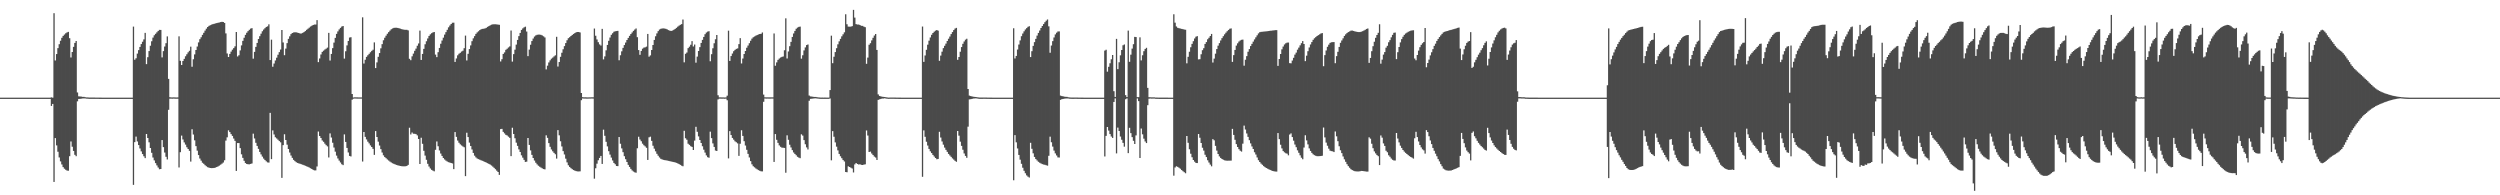 <?xml version="1.0" encoding="UTF-8"?>
<svg xmlns="http://www.w3.org/2000/svg" width="1920" height="150">
  <path d="M0 75.000h1v1.000H0zM1 75.000h1v1.000H1zM2 75.000h1v1.000H2zM3 75.000h1v1.000H3zM4 75.000h1v1.000H4zM5 75.000h1v1.000H5zM6 75.000h1v1.000H6zM7 75.000h1v1.000H7zM8 75.000h1v1.000H8zM9 75.000h1v1.000H9zM10 75.000h1v1.000H10zM11 75.000h1v1.000H11zM12 75.000h1v1.000H12zM13 75.000h1v1.000H13zM14 75.000h1v1.000H14zM15 75.000h1v1.000H15zM16 75.000h1v1.000H16zM17 75.000h1v1.000H17zM18 75.000h1v1.000H18zM19 75.000h1v1.000H19zM20 75.000h1v1.000H20zM21 75.000h1v1.000H21zM22 75.000h1v1.000H22zM23 75.000h1v1.000H23zM24 75.000h1v1.000H24zM25 75.000h1v1.000H25zM26 75.000h1v1.000H26zM27 75.000h1v1.000H27zM28 75.000h1v1.000H28zM29 75.000h1v1.000H29zM30 75.000h1v1.000H30zM31 75.000h1v1.000H31zM32 75.000h1v1.000H32zM33 75.000h1v1.000H33zM34 75.000h1v1.000H34zM35 75.000h1v1.000H35zM36 75.000h1v1.000H36zM37 75.000h1v1.000H37zM38 75.000h1v1.000H38zM39 74.737h1v6.610H39zM40 75.007h1v4.798H40zM41 10.162h1v129.551H41zM42 46.415h1v59.645H42zM43 41.512h1v70.163H43zM44 36.955h1v79.561H44zM45 33.943h1v86.974H45zM46 31.261h1v92.699H46zM47 29.018h1v97.290H47zM48 27.544h1v100.824H48zM49 26.498h1v103.072H49zM50 25.539h1v104.878H50zM51 24.893h1v106.107H51zM52 24.451h1v106.672H52zM53 29.359h1v90.604H53zM54 44.110h1v64.553H54zM55 39.947h1v72.735H55zM56 36.003h1v79.913H56zM57 32.989h1v85.878H57zM58 31.471h1v88.485H58zM59 71.020h1v6.807H59zM60 73.975h1v2.021H60zM61 74.062h1v1.849H61zM62 74.178h1v1.598H62zM63 74.407h1v1.192H63zM64 74.400h1v1.174H64zM65 74.641h1v1.000H65zM66 74.787h1v1.000H66zM67 74.824h1v1.000H67zM68 74.931h1v1.000H68zM69 74.915h1v1.000H69zM70 74.931h1v1.000H70zM71 74.913h1v1.000H71zM72 74.913h1v1.000H72zM73 74.934h1v1.000H73zM74 74.947h1v1.000H74zM75 74.954h1v1.000H75zM76 74.970h1v1.000H76zM77 74.982h1v1.000H77zM78 74.991h1v1.000H78zM79 74.995h1v1.000H79zM80 74.993h1v1.000H80zM81 74.993h1v1.000H81zM82 74.993h1v1.000H82zM83 74.993h1v1.000H83zM84 74.995h1v1.000H84zM85 74.995h1v1.000H85zM86 74.995h1v1.000H86zM87 74.998h1v1.000H87zM88 74.998h1v1.000H88zM89 74.998h1v1.000H89zM90 74.998h1v1.000H90zM91 74.998h1v1.000H91zM92 74.998h1v1.000H92zM93 74.998h1v1.000H93zM94 74.998h1v1.000H94zM95 74.998h1v1.000H95zM96 74.998h1v1.000H96zM97 74.998h1v1.000H97zM98 74.998h1v1.000H98zM99 74.998h1v1.000H99zM100 74.998h1v1.000H100zM101 74.998h1v1.000H101zM102 20.455h1v121.518H102zM103 45.891h1v63.291H103zM104 44.737h1v60.195H104zM105 41.151h1v67.489H105zM106 38.523h1v72.863H106zM107 36.067h1v77.970H107zM108 33.856h1v82.408H108zM109 32.055h1v86.246H109zM110 30.249h1v89.741H110zM111 25.223h1v96.228H111zM112 49.260h1v53.644H112zM113 43.920h1v62.053H113zM114 39.228h1v70.082H114zM115 35.126h1v78.542H115zM116 31.689h1v85.672H116zM117 28.864h1v92.117H117zM118 27.061h1v96.116H118zM119 25.980h1v99.302H119zM120 24.829h1v102.220H120zM121 23.767h1v104.898H121zM122 22.945h1v107.068H122zM123 22.982h1v106.816H123zM124 44.060h1v63.532H124zM125 39.258h1v73.761H125zM126 35.742h1v81.412H126zM127 33.154h1v87.288H127zM128 27.956h1v94.491H128zM129 60.576h1v23.747H129zM130 74.668h1v1.122H130zM131 74.778h1v1.000H131zM132 74.812h1v1.000H132zM133 74.737h1v1.000H133zM134 74.817h1v1.000H134zM135 74.828h1v1.000H135zM136 74.810h1v1.000H136zM137 27.903h1v100.719H137zM138 46.715h1v70.163H138zM139 49.917h1v54.230H139zM140 46.836h1v60.298H140zM141 45.206h1v64.143H141zM142 43.213h1v67.844H142zM143 41.654h1v71.451H143zM144 40.173h1v74.273H144zM145 39.027h1v76.853H145zM146 35.838h1v88.284H146zM147 51.251h1v48.034H147zM148 45.531h1v57.768H148zM149 41.803h1v65.960H149zM150 38.404h1v73.820H150zM151 35.763h1v79.970H151zM152 32.538h1v86.530H152zM153 30.112h1v91.655H153zM154 28.633h1v94.740H154zM155 26.770h1v98.194H155zM156 25.207h1v100.586H156zM157 23.499h1v103.397H157zM158 22.039h1v105.669H158zM159 20.741h1v107.647H159zM160 19.874h1v108.904H160zM161 19.373h1v109.661H161zM162 18.913h1v110.206H162zM163 18.558h1v110.531H163zM164 18.258h1v110.721H164zM165 17.990h1v110.707H165zM166 17.725h1v110.542H166zM167 17.471h1v110.346H167zM168 17.230h1v109.954H168zM169 16.951h1v109.508H169zM170 16.727h1v108.970H170zM171 16.880h1v107.951H171zM172 17.631h1v105.431H172zM173 25.669h1v82.289H173zM174 41.039h1v64.456H174zM175 43.797h1v56.276H175zM176 41.441h1v59.982H176zM177 39.651h1v63.371H177zM178 38.164h1v66.210H178zM179 36.951h1v69.453H179zM180 35.566h1v72.630H180zM181 24.584h1v106.674H181zM182 43.387h1v66.466H182zM183 42.428h1v67.432H183zM184 38.706h1v75.081H184zM185 34.879h1v83.635H185zM186 31.409h1v89.831H186zM187 28.967h1v94.527H187zM188 26.786h1v98.441H188zM189 25.163h1v100.774H189zM190 23.891h1v102.243H190zM191 22.877h1v103.314H191zM192 21.959h1v103.964H192zM193 21.618h1v103.932H193zM194 45.049h1v57.610H194zM195 39.841h1v66.507H195zM196 36.017h1v73.660H196zM197 32.966h1v79.130H197zM198 29.947h1v84.401H198zM199 27.784h1v88.913H199zM200 25.854h1v92.712H200zM201 24.017h1v96.253H201zM202 22.691h1v99.137H202zM203 21.645h1v101.289H203zM204 20.693h1v103.211H204zM205 20.206h1v104.511H205zM206 18.702h1v106.180H206zM207 46.154h1v40.535H207zM208 30.448h1v91.762H208zM209 51.233h1v48.938H209zM210 48.775h1v54.502H210zM211 46.438h1v58.977H211zM212 44.279h1v62.074H212zM213 42.052h1v65.287H213zM214 40.036h1v68.320H214zM215 38.026h1v71.289H215zM216 23.058h1v113.541H216zM217 32.618h1v78.867H217zM218 42.387h1v60.719H218zM219 37.340h1v70.199H219zM220 33.110h1v77.990H220zM221 29.871h1v84.562H221zM222 27.878h1v89.256H222zM223 26.225h1v93.209H223zM224 25.351h1v95.885H224zM225 24.916h1v97.862H225zM226 24.765h1v99.009H226zM227 24.838h1v99.728H227zM228 25.081h1v100.071H228zM229 25.342h1v100.140H229zM230 25.738h1v100.044H230zM231 25.715h1v100.442H231zM232 25.239h1v101.268H232zM233 24.623h1v102.271H233zM234 23.868h1v103.461H234zM235 22.893h1v104.839H235zM236 22.053h1v106.084H236zM237 21.238h1v107.425H237zM238 20.382h1v108.833H238zM239 19.775h1v110.007H239zM240 19.199h1v111.252H240zM241 18.828h1v112.046H241zM242 18.855h1v112.026H242zM243 15.461h1v112.405H243zM244 47.706h1v53.294H244zM245 44.891h1v59.558H245zM246 41.810h1v64.168H246zM247 39.855h1v68.002H247zM248 38.935h1v69.956H248zM249 38.017h1v72.328H249zM250 37.354h1v74.143H250zM251 36.559h1v75.855H251zM252 25.257h1v95.690H252zM253 46.470h1v55.999H253zM254 41.425h1v64.191H254zM255 36.971h1v72.630H255zM256 32.703h1v80.609H256zM257 29.089h1v87.377H257zM258 26.008h1v93.509H258zM259 24.106h1v97.617H259zM260 22.579h1v100.767H260zM261 21.398h1v103.387H261zM262 20.382h1v105.750H262zM263 19.947h1v106.880H263zM264 45.019h1v58.187H264zM265 39.352h1v69.659H265zM266 34.870h1v78.757H266zM267 31.419h1v85.672H267zM268 28.814h1v90.934H268zM269 28.587h1v91.572H269zM270 72.189h1v4.365H270zM271 74.835h1v1.000H271zM272 74.691h1v1.000H272zM273 74.751h1v1.000H273zM274 74.764h1v1.000H274zM275 74.792h1v1.000H275zM276 74.792h1v1.000H276zM277 74.787h1v1.000H277zM278 13.332h1v110.735H278zM279 48.782h1v52.593H279zM280 45.884h1v59.213H280zM281 43.678h1v63.397H281zM282 42.430h1v66.384H282zM283 41.297h1v68.856H283zM284 40.155h1v71.504H284zM285 39.056h1v73.843H285zM286 38.219h1v76.102H286zM287 32.554h1v86.395H287zM288 52.270h1v48.414H288zM289 47.905h1v57.290H289zM290 43.604h1v65.171H290zM291 40.778h1v71.007H291zM292 37.127h1v77.400H292zM293 33.911h1v83.257H293zM294 30.931h1v88.366H294zM295 28.999h1v91.646H295zM296 27.409h1v94.092H296zM297 25.928h1v96.546H297zM298 24.671h1v98.643H298zM299 23.527h1v100.593H299zM300 22.465h1v102.332H300zM301 21.844h1v103.536H301zM302 21.403h1v104.461H302zM303 21.307h1v104.960H303zM304 21.295h1v105.363H304zM305 21.428h1v105.555H305zM306 21.703h1v105.541H306zM307 22.014h1v105.466H307zM308 22.353h1v105.296H308zM309 22.643h1v105.084H309zM310 22.826h1v104.910H310zM311 22.893h1v104.775H311zM312 22.863h1v104.598H312zM313 23.353h1v103.289H313zM314 45.142h1v52.964H314zM315 46.230h1v57.036H315zM316 43.288h1v58.478H316zM317 41.148h1v61.538H317zM318 39.034h1v63.749H318zM319 37.347h1v65.667H319zM320 35.126h1v68.867H320zM321 33.360h1v73.401H321zM322 23.499h1v102.461H322zM323 46.030h1v59.755H323zM324 41.444h1v68.998H324zM325 37.507h1v78.320H325zM326 33.996h1v85.482H326zM327 31.709h1v90.993H327zM328 29.556h1v96.223H328zM329 27.621h1v100.279H329zM330 26.376h1v103.010H330zM331 25.486h1v104.962H331zM332 24.877h1v106.221H332zM333 24.559h1v107.020H333zM334 41.931h1v73.118H334zM335 43.872h1v64.759H335zM336 40.077h1v72.232H336zM337 36.820h1v78.730H337zM338 33.611h1v84.305H338zM339 31.149h1v88.597H339zM340 28.942h1v92.422H340zM341 26.562h1v95.912H341zM342 24.689h1v98.679H342zM343 22.906h1v101.174H343zM344 21.016h1v103.529H344zM345 19.622h1v105.278H345zM346 18.452h1v106.754H346zM347 17.436h1v108.100H347zM348 17.386h1v112.529H348zM349 47.550h1v53.880H349zM350 44.909h1v60.197H350zM351 42.508h1v65.443H351zM352 41.293h1v68.341H352zM353 40.528h1v70.341H353zM354 39.585h1v72.117H354zM355 38.969h1v73.509H355zM356 37.015h1v76.091H356zM357 27.345h1v107.920H357zM358 46.440h1v55.518H358zM359 41.306h1v63.985H359zM360 37.699h1v71.806H360zM361 34.843h1v77.311H361zM362 31.636h1v83.149H362zM363 29.462h1v88.011H363zM364 27.752h1v91.804H364zM365 25.987h1v94.884H365zM366 24.886h1v96.873H366zM367 24.021h1v98.208H367zM368 23.094h1v99.574H368zM369 22.495h1v100.616H369zM370 22.174h1v101.323H370zM371 22.053h1v101.856H371zM372 21.810h1v102.614H372zM373 21.336h1v103.532H373zM374 20.611h1v104.715H374zM375 20.007h1v105.880H375zM376 19.432h1v107.006H376zM377 18.935h1v108.169H377zM378 18.693h1v109.329H378zM379 18.638h1v110.293H379zM380 18.636h1v111.307H380zM381 18.729h1v112.351H381zM382 18.899h1v113.220H382zM383 19.064h1v115.255H383zM384 47.227h1v51.955H384zM385 45.490h1v53.504H385zM386 41.423h1v59.865H386zM387 40.263h1v62.183H387zM388 38.269h1v65.299H388zM389 37.408h1v66.644H389zM390 36.454h1v68.494H390zM391 35.635h1v70.265H391zM392 23.476h1v96.452H392zM393 47.303h1v50.790H393zM394 41.595h1v61.300H394zM395 38.127h1v68.057H395zM396 34.238h1v75.310H396zM397 30.684h1v81.325H397zM398 27.775h1v86.988H398zM399 25.296h1v91.433H399zM400 22.993h1v96.319H400zM401 21.822h1v99.288H401zM402 21.007h1v101.753H402zM403 20.506h1v103.854H403zM404 24.213h1v99.934H404zM405 43.103h1v62.884H405zM406 38.107h1v73.191H406zM407 34.348h1v81.151H407zM408 31.535h1v87.382H408zM409 29.572h1v91.788H409zM410 28.084h1v95.209H410zM411 27.184h1v97.805H411zM412 26.711h1v99.551H412zM413 26.555h1v100.732H413zM414 26.596h1v101.451H414zM415 26.768h1v101.950H415zM416 27.235h1v102.094H416zM417 27.924h1v101.925H417zM418 28.786h1v101.330H418zM419 53.300h1v50.659H419zM420 50.416h1v55.464H420zM421 47.974h1v61.927H421zM422 46.333h1v66.393H422zM423 45.053h1v69.728H423zM424 44.252h1v71.978H424zM425 43.295h1v74.127H425zM426 42.490h1v75.979H426zM427 28.283h1v93.500H427zM428 51.107h1v48.853H428zM429 47.598h1v56.352H429zM430 43.625h1v64.859H430zM431 40.494h1v72.014H431zM432 37.857h1v78.203H432zM433 35.445h1v83.209H433zM434 33.099h1v88.753H434zM435 30.899h1v93.834H435zM436 29.343h1v97.556H436zM437 28.548h1v99.652H437zM438 27.667h1v101.531H438zM439 26.834h1v103.118H439zM440 26.054h1v104.534H440zM441 25.385h1v105.665H441zM442 24.792h1v106.652H442zM443 24.573h1v107.054H443zM444 24.570h1v107.093H444zM445 24.950h1v106.624H445zM446 71.427h1v5.534H446zM447 74.602h1v1.000H447zM448 74.730h1v1.000H448zM449 74.721h1v1.000H449zM450 74.767h1v1.000H450zM451 74.783h1v1.000H451zM452 74.734h1v1.000H452zM453 74.737h1v1.000H453zM454 74.682h1v1.000H454zM455 74.725h1v1.000H455zM456 21.938h1v115.274H456zM457 27.438h1v101.795H457zM458 30.329h1v95.354H458zM459 32.394h1v90.712H459zM460 34.119h1v87.166H460zM461 34.991h1v84.784H461zM462 22.163h1v103.715H462zM463 45.639h1v53.955H463zM464 43.332h1v60.968H464zM465 38.651h1v70.263H465zM466 34.531h1v77.880H466zM467 31.332h1v84.802H467zM468 28.839h1v89.899H468zM469 26.729h1v94.324H469zM470 25.525h1v97.709H470zM471 24.360h1v100.778H471zM472 24.023h1v102.149H472zM473 23.847h1v103.648H473zM474 23.728h1v103.882H474zM475 46.271h1v58.970H475zM476 42.462h1v67.917H476zM477 39.436h1v74.514H477zM478 36.747h1v80.133H478zM479 34.586h1v85.372H479zM480 32.664h1v89.602H480zM481 30.737h1v93.697H481zM482 29.146h1v97.471H482zM483 27.523h1v100.705H483zM484 26.145h1v103.548H484zM485 24.944h1v105.953H485zM486 23.703h1v108.034H486zM487 22.664h1v109.670H487zM488 21.865h1v110.783H488zM489 28.580h1v85.283H489zM490 38.470h1v66.523H490zM491 42.096h1v65.054H491zM492 39.123h1v69.352H492zM493 37.399h1v72.927H493zM494 36.568h1v74.992H494zM495 36.326h1v76.132H495zM496 35.777h1v77.732H496zM497 26.063h1v96.752H497zM498 43.542h1v61.946H498zM499 42.567h1v62.378H499zM500 38.404h1v69.771H500zM501 34.561h1v77.343H501zM502 30.645h1v83.557H502zM503 27.834h1v88.409H503zM504 25.637h1v92.470H504zM505 23.916h1v95.713H505zM506 22.673h1v98.265H506zM507 22.108h1v99.876H507zM508 21.844h1v100.563H508zM509 21.819h1v100.964H509zM510 21.915h1v101.078H510zM511 22.195h1v100.950H511zM512 22.636h1v100.703H512zM513 23.151h1v100.382H513zM514 23.611h1v100.176H514zM515 23.733h1v100.302H515zM516 23.456h1v100.819H516zM517 22.881h1v101.582H517zM518 22.202h1v102.525H518zM519 21.400h1v103.680H519zM520 20.485h1v105.010H520zM521 19.727h1v106.265H521zM522 19.041h1v107.599H522zM523 18.553h1v108.668H523zM524 14.999h1v112.680H524zM525 47.866h1v52.612H525zM526 41.322h1v64.884H526zM527 40.350h1v66.965H527zM528 36.985h1v73.390H528zM529 35.859h1v75.411H529zM530 34.367h1v77.929H530zM531 31.577h1v81.250H531zM532 35.708h1v79.480H532zM533 34.227h1v73.731H533zM534 48.106h1v49.272H534zM535 43.494h1v57.736H535zM536 39.153h1v65.578H536zM537 36.179h1v71.359H537zM538 32.980h1v76.825H538zM539 30.631h1v81.717H539zM540 28.352h1v86.578H540zM541 26.278h1v90.909H541zM542 24.992h1v94.378H542zM543 24.275h1v96.432H543zM544 23.939h1v97.205H544zM545 47.063h1v54.065H545zM546 41.650h1v64.431H546zM547 37.051h1v73.092H547zM548 33.229h1v79.629H548zM549 30.169h1v85.431H549zM550 26.878h1v89.066H550zM551 73.164h1v3.181H551zM552 74.762h1v1.000H552zM553 74.755h1v1.000H553zM554 74.821h1v1.000H554zM555 74.789h1v1.000H555zM556 74.854h1v1.000H556zM557 74.796h1v1.000H557zM558 73.473h1v3.518H558zM559 23.538h1v98.109H559zM560 46.795h1v53.916H560zM561 43.071h1v60.659H561zM562 41.091h1v64.841H562zM563 39.315h1v67.940H563zM564 38.285h1v70.259H564zM565 37.555h1v71.691H565zM566 37.180h1v72.939H566zM567 33.886h1v85.816H567zM568 29.288h1v81.096H568zM569 48.729h1v51.332H569zM570 44.936h1v59.453H570zM571 41.485h1v66.974H571zM572 39.185h1v72.573H572zM573 36.646h1v78.409H573zM574 34.962h1v83.214H574zM575 33.197h1v87.718H575zM576 31.284h1v92.483H576zM577 29.647h1v96.553H577zM578 28.626h1v99.064H578zM579 28.008h1v100.488H579zM580 27.409h1v101.950H580zM581 26.937h1v103.102H581zM582 26.472h1v104.166H582zM583 26.111h1v105.081H583zM584 25.951h1v105.633H584zM585 24.921h1v106.700H585zM586 72.643h1v5.521H586zM587 74.680h1v1.000H587zM588 74.764h1v1.000H588zM589 74.746h1v1.000H589zM590 74.753h1v1.000H590zM591 74.753h1v1.000H591zM592 74.744h1v1.000H592zM593 74.737h1v1.000H593zM594 25.678h1v98.695H594zM595 50.466h1v52.511H595zM596 47.944h1v59.446H596zM597 45.969h1v63.747H597zM598 44.975h1v66.672H598zM599 44.211h1v68.540H599zM600 43.682h1v69.716H600zM601 43.385h1v70.053H601zM602 38.612h1v74.997H602zM603 14.095h1v118.581H603zM604 44.900h1v59.011H604zM605 39.530h1v67.826H605zM606 35.495h1v75.681H606zM607 32.167h1v81.108H607zM608 28.377h1v86.905H608zM609 25.687h1v91.401H609zM610 23.735h1v94.475H610zM611 22.057h1v97.189H611zM612 21.174h1v99.233H612zM613 20.629h1v100.416H613zM614 20.414h1v101.066H614zM615 45.037h1v58.153H615zM616 42.446h1v61.698H616zM617 38.702h1v68.917H617zM618 36.422h1v74.363H618zM619 34.589h1v78.590H619zM620 34.172h1v80.627H620zM621 73.384h1v4.001H621zM622 74.036h1v1.897H622zM623 74.117h1v1.721H623zM624 74.343h1v1.334H624zM625 74.446h1v1.103H625zM626 74.451h1v1.087H626zM627 74.670h1v1.000H627zM628 74.796h1v1.000H628zM629 74.865h1v1.000H629zM630 74.934h1v1.000H630zM631 74.920h1v1.000H631zM632 74.938h1v1.000H632zM633 74.920h1v1.000H633zM634 74.934h1v1.000H634zM635 74.952h1v1.000H635zM636 74.954h1v1.000H636zM637 69.157h1v6.484H637zM638 27.386h1v95.759H638zM639 48.553h1v52.154H639zM640 43.586h1v61.444H640zM641 39.986h1v69.371H641zM642 37.006h1v75.610H642zM643 34.037h1v81.453H643zM644 31.746h1v86.457H644zM645 29.837h1v90.179H645zM646 27.901h1v93.580H646zM647 26.342h1v96.592H647zM648 24.822h1v99.206H648zM649 10.941h1v121.163H649zM650 18.620h1v113.674H650zM651 20.446h1v107.292H651zM652 20.499h1v107.775H652zM653 20.444h1v108.350H653zM654 20.057h1v109.352H654zM655 7.597h1v124.852H655zM656 13.504h1v112.756H656zM657 18.526h1v106.670H657zM658 18.842h1v107.091H658zM659 18.860h1v107.480H659zM660 19.242h1v106.910H660zM661 19.801h1v106.807H661zM662 19.849h1v106.857H662zM663 20.503h1v105.889H663zM664 20.906h1v105.308H664zM665 49.017h1v51.195H665zM666 44.215h1v59.860H666zM667 34.357h1v82.378H667zM668 33.192h1v83.248H668zM669 31.050h1v86.867H669zM670 29.043h1v90.046H670zM671 27.312h1v92.941H671zM672 26.104h1v94.907H672zM673 38.333h1v84.521H673zM674 72.514h1v4.191H674zM675 73.686h1v2.596H675zM676 73.991h1v1.982H676zM677 74.286h1v1.387H677zM678 74.380h1v1.275H678zM679 74.490h1v1.000H679zM680 74.725h1v1.000H680zM681 74.837h1v1.000H681zM682 74.943h1v1.000H682zM683 74.902h1v1.000H683zM684 74.881h1v1.000H684zM685 74.888h1v1.000H685zM686 74.886h1v1.000H686zM687 74.915h1v1.000H687zM688 74.940h1v1.000H688zM689 74.950h1v1.000H689zM690 74.966h1v1.000H690zM691 74.975h1v1.000H691zM692 74.989h1v1.000H692zM693 74.993h1v1.000H693zM694 74.991h1v1.000H694zM695 74.991h1v1.000H695zM696 74.991h1v1.000H696zM697 74.991h1v1.000H697zM698 74.993h1v1.000H698zM699 74.993h1v1.000H699zM700 74.995h1v1.000H700zM701 74.995h1v1.000H701zM702 74.998h1v1.000H702zM703 74.998h1v1.000H703zM704 74.998h1v1.000H704zM705 74.998h1v1.000H705zM706 74.998h1v1.000H706zM707 74.998h1v1.000H707zM708 20.366h1v115.436H708zM709 47.504h1v52.621H709zM710 42.618h1v62.435H710zM711 38.226h1v70.629H711zM712 34.298h1v77.450H712zM713 31.217h1v83.177H713zM714 28.798h1v87.441H714zM715 26.731h1v90.845H715zM716 25.342h1v93.644H716zM717 24.319h1v95.898H717zM718 23.566h1v97.775H718zM719 23.051h1v99.272H719zM720 23.573h1v98.464H720zM721 46.696h1v54.509H721zM722 42.698h1v62.934H722zM723 39.663h1v68.963H723zM724 36.955h1v74.141H724zM725 35.159h1v78.217H725zM726 33.465h1v81.639H726zM727 31.503h1v85.143H727zM728 29.755h1v88.464H728zM729 28.054h1v91.355H729zM730 26.147h1v94.346H730zM731 24.614h1v97.013H731zM732 23.067h1v99.508H732zM733 21.936h1v101.623H733zM734 21.403h1v102.838H734zM735 45.923h1v54.665H735zM736 43.760h1v60.455H736zM737 39.736h1v69.082H737zM738 36.152h1v75.891H738zM739 33.616h1v81.392H739zM740 31.842h1v86.006H740zM741 30.487h1v89.274H741zM742 29.759h1v91.433H742zM743 68.362h1v28.943H743zM744 73.444h1v2.907H744zM745 73.764h1v2.438H745zM746 74.023h1v1.959H746zM747 74.306h1v1.369H747zM748 74.377h1v1.250H748zM749 74.503h1v1.000H749zM750 74.696h1v1.000H750zM751 74.815h1v1.000H751zM752 74.911h1v1.000H752zM753 74.920h1v1.000H753zM754 74.911h1v1.000H754zM755 74.904h1v1.000H755zM756 74.890h1v1.000H756zM757 74.915h1v1.000H757zM758 74.938h1v1.000H758zM759 74.947h1v1.000H759zM760 74.961h1v1.000H760zM761 74.979h1v1.000H761zM762 74.989h1v1.000H762zM763 74.995h1v1.000H763zM764 74.993h1v1.000H764zM765 74.993h1v1.000H765zM766 74.991h1v1.000H766zM767 74.991h1v1.000H767zM768 74.993h1v1.000H768zM769 74.995h1v1.000H769zM770 74.995h1v1.000H770zM771 74.998h1v1.000H771zM772 74.998h1v1.000H772zM773 74.998h1v1.000H773zM774 74.998h1v1.000H774zM775 74.998h1v1.000H775zM776 74.998h1v1.000H776zM777 74.998h1v1.000H777zM778 21.725h1v116.739H778zM779 44.902h1v58.894H779zM780 42.954h1v66.347H780zM781 38.047h1v75.965H781zM782 34.222h1v84.770H782zM783 31.018h1v91.611H783zM784 27.818h1v97.968H784zM785 25.742h1v103.088H785zM786 24.085h1v107.102H786zM787 22.620h1v110.460H787zM788 21.602h1v113.111H788zM789 20.558h1v115.145H789zM790 20.144h1v116.196H790zM791 43.806h1v65.873H791zM792 39.322h1v74.965H792zM793 35.241h1v82.513H793zM794 32.371h1v88.141H794zM795 29.851h1v92.309H795zM796 27.338h1v95.889H796zM797 25.298h1v98.943H797zM798 23.431h1v101.559H798zM799 21.501h1v104.021H799zM800 19.952h1v106.084H800zM801 18.507h1v107.830H801zM802 17.061h1v109.489H802zM803 15.873h1v111.028H803zM804 14.971h1v112.248H804zM805 20.235h1v99.396H805zM806 40.510h1v64.463H806zM807 34.955h1v74.317H807zM808 31.574h1v81.021H808zM809 28.791h1v86.853H809zM810 26.434h1v91.366H810zM811 25.099h1v94.282H811zM812 24.170h1v96.697H812zM813 24.120h1v96.860H813zM814 73.418h1v3.294H814zM815 73.759h1v2.419H815zM816 73.979h1v1.980H816zM817 74.233h1v1.543H817zM818 74.339h1v1.341H818zM819 74.384h1v1.218H819zM820 74.682h1v1.000H820zM821 74.824h1v1.000H821zM822 74.904h1v1.000H822zM823 74.920h1v1.000H823zM824 74.911h1v1.000H824zM825 74.904h1v1.000H825zM826 74.892h1v1.000H826zM827 74.913h1v1.000H827zM828 74.938h1v1.000H828zM829 74.945h1v1.000H829zM830 74.957h1v1.000H830zM831 74.975h1v1.000H831zM832 74.986h1v1.000H832zM833 74.995h1v1.000H833zM834 74.993h1v1.000H834zM835 74.993h1v1.000H835zM836 74.991h1v1.000H836zM837 74.991h1v1.000H837zM838 74.993h1v1.000H838zM839 74.995h1v1.000H839zM840 74.995h1v1.000H840zM841 74.995h1v1.000H841zM842 74.998h1v1.000H842zM843 74.998h1v1.000H843zM844 74.998h1v1.000H844zM845 74.998h1v1.000H845zM846 74.998h1v1.000H846zM847 74.998h1v1.000H847zM848 38.844h1v81.312H848zM849 38.184h1v66.148H849zM850 55.055h1v42.470H850zM851 51.279h1v49.046H851zM852 48.580h1v54.385H852zM853 45.518h1v59.341H853zM854 42.222h1v63.694H854zM855 70.031h1v8.279H855zM856 74.423h1v1.172H856zM857 29.853h1v87.979H857zM858 53.078h1v44.928H858zM859 47.832h1v52.758H859zM860 42.494h1v62.369H860zM861 38.393h1v68.917H861zM862 34.751h1v74.994H862zM863 34.156h1v78.510H863zM864 73.071h1v3.159H864zM865 74.551h1v1.000H865zM866 23.527h1v94.072H866zM867 47.454h1v50.703H867zM868 41.984h1v60.243H868zM869 37.342h1v67.995H869zM870 33.939h1v74.179H870zM871 28.331h1v82.243H871zM872 28.455h1v75.552H872zM873 74.593h1v1.014H873zM874 74.597h1v3.095H874zM875 28.677h1v92.657H875zM876 46.390h1v52.332H876zM877 42.439h1v60.726H877zM878 39.313h1v67.185H878zM879 37.605h1v71.030H879zM880 36.713h1v73.179H880zM881 67.470h1v13.335H881zM882 74.673h1v1.080H882zM883 74.686h1v1.000H883zM884 74.764h1v1.000H884zM885 74.739h1v1.000H885zM886 74.751h1v1.000H886zM887 74.890h1v1.000H887zM888 74.913h1v1.000H888zM889 74.936h1v1.000H889zM890 74.959h1v1.000H890zM891 74.975h1v1.000H891zM892 74.968h1v1.000H892zM893 74.975h1v1.000H893zM894 74.970h1v1.000H894zM895 74.977h1v1.000H895zM896 74.982h1v1.000H896zM897 74.986h1v1.000H897zM898 74.993h1v1.000H898zM899 74.995h1v1.000H899zM900 74.998h1v1.000H900zM901 10.968h1v123.923H901zM902 17.429h1v111.188H902zM903 20.302h1v107.366H903zM904 21.355h1v106.782H904zM905 21.650h1v107.169H905zM906 21.920h1v107.686H906zM907 22.179h1v108.446H907zM908 22.387h1v109.073H908zM909 22.680h1v109.551H909zM910 22.840h1v110.213H910zM911 48.660h1v55.763H911zM912 43.604h1v66.061H912zM913 39.741h1v74.880H913zM914 36.278h1v81.781H914zM915 33.689h1v87.073H915zM916 31.636h1v91.250H916zM917 29.551h1v94.635H917zM918 28.148h1v96.983H918zM919 27.745h1v97.514H919zM920 45.605h1v57.315H920zM921 45.449h1v60.327H921zM922 41.663h1v68.155H922zM923 38.567h1v74.907H923zM924 37.001h1v78.636H924zM925 33.762h1v85.086H925zM926 32.314h1v88.320H926zM927 30.167h1v92.923H927zM928 28.956h1v95.862H928zM929 27.670h1v98.723H929zM930 26.083h1v101.643H930zM931 48.008h1v58.858H931zM932 44.991h1v62.806H932zM933 41.217h1v70.790H933zM934 37.695h1v77.988H934zM935 35.092h1v83.168H935zM936 33.128h1v86.974H936zM937 31.084h1v90.215H937zM938 29.311h1v92.815H938zM939 27.800h1v94.900H939zM940 26.372h1v96.738H940zM941 25.106h1v98.233H941zM942 23.964h1v99.467H942zM943 22.980h1v100.435H943zM944 22.064h1v101.325H944zM945 21.806h1v101.543H945zM946 47.527h1v51.449H946zM947 42.364h1v61.254H947zM948 38.333h1v69.036H948zM949 35.035h1v75.637H949zM950 33.291h1v79.599H950zM951 31.890h1v82.705H951zM952 31.091h1v84.667H952zM953 30.588h1v85.853H953zM954 30.402h1v79.956H954zM955 50.416h1v46.063H955zM956 45.891h1v53.566H956zM957 43.112h1v59.364H957zM958 39.718h1v65.390H958zM959 37.690h1v69.993H959zM960 35.369h1v74.754H960zM961 33.678h1v78.828H961zM962 31.968h1v82.476H962zM963 30.276h1v86.649H963zM964 28.679h1v90.007H964zM965 27.155h1v93.799H965zM966 25.646h1v97.368H966zM967 24.749h1v99.668H967zM968 24.483h1v101.174H968zM969 24.371h1v102.213H969zM970 24.252h1v103.353H970zM971 24.145h1v104.200H971zM972 24.058h1v104.990H972zM973 23.936h1v105.583H973zM974 23.820h1v106.221H974zM975 23.627h1v106.899H975zM976 23.543h1v107.411H976zM977 23.392h1v107.924H977zM978 23.291h1v108.297H978zM979 23.147h1v108.611H979zM980 23.133h1v108.659H980zM981 50.585h1v51.632H981zM982 45.293h1v61.563H982zM983 41.480h1v69.661H983zM984 37.868h1v76.100H984zM985 35.717h1v80.327H985zM986 34.129h1v82.884H986zM987 33.238h1v84.456H987zM988 32.742h1v85.296H988zM989 32.666h1v86.613H989zM990 48.502h1v54.830H990zM991 48.615h1v53.836H991zM992 46.497h1v58.769H992zM993 44.369h1v63.678H993zM994 41.938h1v69.050H994zM995 40.418h1v72.616H995zM996 38.168h1v77.306H996zM997 36.575h1v80.783H997zM998 34.808h1v84.463H998zM999 33.165h1v87.965H999zM1000 31.519h1v90.819H1000zM1001 33.813h1v79.496H1001zM1002 46.930h1v56.954H1002zM1003 42.741h1v65.070H1003zM1004 39.333h1v71.563H1004zM1005 36.436h1v77.546H1005zM1006 34.151h1v81.762H1006zM1007 32.288h1v85.097H1007zM1008 30.558h1v87.947H1008zM1009 29.402h1v89.805H1009zM1010 28.498h1v91.144H1010zM1011 27.665h1v92.277H1011zM1012 26.969h1v93.012H1012zM1013 26.356h1v93.568H1013zM1014 25.676h1v94.131H1014zM1015 25.394h1v94.223H1015zM1016 50.860h1v47.111H1016zM1017 42.341h1v63.191H1017zM1018 38.734h1v70.780H1018zM1019 35.941h1v75.988H1019zM1020 34.312h1v79.858H1020zM1021 32.927h1v82.767H1021zM1022 32.462h1v83.605H1022zM1023 32.357h1v83.880H1023zM1024 32.304h1v84.486H1024zM1025 48.514h1v52.447H1025zM1026 43.085h1v61.595H1026zM1027 39.768h1v68.650H1027zM1028 36.037h1v76.285H1028zM1029 32.893h1v82.509H1029zM1030 31.075h1v86.528H1030zM1031 29.418h1v90.730H1031zM1032 27.621h1v94.763H1032zM1033 26.353h1v97.926H1033zM1034 25.417h1v100.682H1034zM1035 24.625h1v102.943H1035zM1036 24.124h1v104.699H1036zM1037 23.559h1v106.386H1037zM1038 23.463h1v107.166H1038zM1039 23.760h1v107.359H1039zM1040 24.072h1v107.393H1040zM1041 24.310h1v107.302H1041zM1042 24.504h1v107.203H1042zM1043 24.623h1v107.070H1043zM1044 24.621h1v106.892H1044zM1045 24.344h1v106.931H1045zM1046 23.943h1v107.402H1046zM1047 23.449h1v108.039H1047zM1048 22.893h1v108.757H1048zM1049 22.222h1v109.572H1049zM1050 21.849h1v109.954H1050zM1051 48.296h1v57.196H1051zM1052 44.515h1v61.959H1052zM1053 39.315h1v71.087H1053zM1054 35.486h1v78.345H1054zM1055 32.069h1v84.184H1055zM1056 29.038h1v88.789H1056zM1057 26.873h1v92.220H1057zM1058 25.191h1v94.758H1058zM1059 18.624h1v108.125H1059zM1060 48.889h1v55.145H1060zM1061 45.751h1v59.961H1061zM1062 41.936h1v68.210H1062zM1063 40.006h1v72.053H1063zM1064 36.612h1v79.158H1064zM1065 35.193h1v81.746H1065zM1066 32.439h1v86.800H1066zM1067 30.798h1v89.599H1067zM1068 28.663h1v93.076H1068zM1069 26.772h1v95.960H1069zM1070 25.198h1v98.045H1070zM1071 24.994h1v98.313H1071zM1072 45.438h1v56.681H1072zM1073 40.082h1v66.329H1073zM1074 36.076h1v73.289H1074zM1075 32.542h1v79.327H1075zM1076 30.052h1v83.538H1076zM1077 28.217h1v86.972H1077zM1078 26.759h1v89.654H1078zM1079 25.742h1v91.659H1079zM1080 25.074h1v93.193H1080zM1081 24.401h1v94.731H1081zM1082 23.962h1v95.965H1082zM1083 23.557h1v97.022H1083zM1084 23.351h1v97.718H1084zM1085 23.248h1v98.567H1085zM1086 44.952h1v61.241H1086zM1087 46.262h1v54.942H1087zM1088 42.233h1v63.017H1088zM1089 38.869h1v69.753H1089zM1090 36.248h1v75.097H1090zM1091 34.479h1v78.725H1091zM1092 33.222h1v81.456H1092zM1093 32.238h1v83.259H1093zM1094 21.508h1v96.452H1094zM1095 51.640h1v48.299H1095zM1096 48.379h1v53.028H1096zM1097 45.753h1v58.911H1097zM1098 42.558h1v65.340H1098zM1099 40.121h1v70.572H1099zM1100 37.749h1v75.889H1100zM1101 35.229h1v80.602H1101zM1102 33.531h1v84.479H1102zM1103 31.460h1v88.567H1103zM1104 29.924h1v92.289H1104zM1105 28.450h1v95.516H1105zM1106 27.198h1v98.872H1106zM1107 25.987h1v101.698H1107zM1108 24.900h1v104.594H1108zM1109 24.424h1v105.750H1109zM1110 24.088h1v106.663H1110zM1111 23.792h1v107.194H1111zM1112 23.511h1v107.576H1112zM1113 23.167h1v107.874H1113zM1114 22.932h1v108.011H1114zM1115 22.639h1v107.919H1115zM1116 22.385h1v107.784H1116zM1117 22.055h1v107.697H1117zM1118 21.737h1v107.592H1118zM1119 21.400h1v107.480H1119zM1120 21.162h1v107.192H1120zM1121 37.328h1v82.358H1121zM1122 46.127h1v55.976H1122zM1123 41.826h1v64.878H1123zM1124 37.852h1v72.122H1124zM1125 35.143h1v78.054H1125zM1126 32.998h1v82.632H1126zM1127 31.968h1v84.910H1127zM1128 31.501h1v86.457H1128zM1129 24.671h1v98.531H1129zM1130 52.174h1v49.890H1130zM1131 51.237h1v49.709H1131zM1132 47.880h1v56.702H1132zM1133 45.921h1v60.330H1133zM1134 43.906h1v64.228H1134zM1135 41.961h1v67.748H1135zM1136 40.441h1v70.586H1136zM1137 38.571h1v73.607H1137zM1138 36.978h1v76.120H1138zM1139 34.772h1v79.361H1139zM1140 32.897h1v82.245H1140zM1141 31.734h1v83.928H1141zM1142 50.285h1v47.846H1142zM1143 45.101h1v57.086H1143zM1144 39.933h1v65.571H1144zM1145 36.420h1v71.511H1145zM1146 33.458h1v76.384H1146zM1147 30.952h1v80.668H1147zM1148 28.617h1v84.344H1148zM1149 26.715h1v87.322H1149zM1150 24.861h1v90.183H1150zM1151 23.611h1v92.334H1151zM1152 22.646h1v94.076H1152zM1153 21.922h1v95.662H1153zM1154 21.442h1v96.827H1154zM1155 21.249h1v97.635H1155zM1156 21.799h1v97.203H1156zM1157 45.982h1v53.543H1157zM1158 41.885h1v61.721H1158zM1159 38.791h1v68.727H1159zM1160 36.278h1v74.147H1160zM1161 34.261h1v78.551H1161zM1162 33.286h1v80.952H1162zM1163 32.822h1v82.316H1163zM1164 30.757h1v84.726H1164zM1165 70.120h1v8.016H1165zM1166 74.567h1v1.000H1166zM1167 74.551h1v1.000H1167zM1168 74.668h1v1.000H1168zM1169 74.677h1v1.000H1169zM1170 74.668h1v1.000H1170zM1171 74.856h1v1.000H1171zM1172 74.886h1v1.000H1172zM1173 74.929h1v1.000H1173zM1174 74.968h1v1.000H1174zM1175 74.959h1v1.000H1175zM1176 74.959h1v1.000H1176zM1177 74.966h1v1.000H1177zM1178 74.966h1v1.000H1178zM1179 74.970h1v1.000H1179zM1180 74.979h1v1.000H1180zM1181 74.986h1v1.000H1181zM1182 74.993h1v1.000H1182zM1183 74.993h1v1.000H1183zM1184 74.995h1v1.000H1184zM1185 74.998h1v1.000H1185zM1186 74.995h1v1.000H1186zM1187 74.995h1v1.000H1187zM1188 74.995h1v1.000H1188zM1189 74.998h1v1.000H1189zM1190 74.998h1v1.000H1190zM1191 74.998h1v1.000H1191zM1192 74.998h1v1.000H1192zM1193 74.998h1v1.000H1193zM1194 74.998h1v1.000H1194zM1195 74.998h1v1.000H1195zM1196 74.998h1v1.000H1196zM1197 74.998h1v1.000H1197zM1198 74.998h1v1.000H1198zM1199 74.998h1v1.000H1199zM1200 74.998h1v1.000H1200zM1201 74.998h1v1.000H1201zM1202 74.998h1v1.000H1202zM1203 74.998h1v1.000H1203zM1204 74.998h1v1.000H1204zM1205 74.998h1v1.000H1205zM1206 74.998h1v1.000H1206zM1207 74.998h1v1.000H1207zM1208 74.998h1v1.000H1208zM1209 74.998h1v1.000H1209zM1210 74.998h1v1.000H1210zM1211 74.998h1v1.000H1211zM1212 74.998h1v1.000H1212zM1213 74.998h1v1.000H1213zM1214 74.998h1v1.000H1214zM1215 74.998h1v1.000H1215zM1216 74.998h1v1.000H1216zM1217 74.998h1v1.000H1217zM1218 74.998h1v1.000H1218zM1219 74.998h1v1.000H1219zM1220 74.998h1v1.000H1220zM1221 74.998h1v1.000H1221zM1222 74.998h1v1.000H1222zM1223 74.998h1v1.000H1223zM1224 74.998h1v1.000H1224zM1225 74.998h1v1.000H1225zM1226 74.998h1v1.000H1226zM1227 74.998h1v1.000H1227zM1228 74.998h1v1.000H1228zM1229 74.998h1v1.000H1229zM1230 74.998h1v1.000H1230zM1231 74.998h1v1.000H1231zM1232 74.998h1v1.000H1232zM1233 74.998h1v1.000H1233zM1234 65.469h1v47.393H1234zM1235 21.808h1v114.999H1235zM1236 49.450h1v51.927H1236zM1237 45.440h1v59.453H1237zM1238 42.712h1v65.404H1238zM1239 40.247h1v70.149H1239zM1240 37.919h1v75.138H1240zM1241 35.980h1v79.334H1241zM1242 33.861h1v83.330H1242zM1243 32.174h1v87.061H1243zM1244 30.450h1v90.417H1244zM1245 29.130h1v93.580H1245zM1246 27.761h1v96.480H1246zM1247 26.667h1v99.359H1247zM1248 25.397h1v102.053H1248zM1249 24.337h1v104.683H1249zM1250 23.408h1v106.594H1250zM1251 23.115h1v107.276H1251zM1252 22.797h1v107.741H1252zM1253 22.547h1v107.993H1253zM1254 22.266h1v108.169H1254zM1255 22.014h1v108.180H1255zM1256 21.790h1v107.938H1256zM1257 21.494h1v107.654H1257zM1258 21.236h1v107.441H1258zM1259 20.901h1v107.304H1259zM1260 20.641h1v107.240H1260zM1261 20.531h1v107.066H1261zM1262 48.486h1v51.673H1262zM1263 43.046h1v61.566H1263zM1264 39.260h1v69.659H1264zM1265 35.815h1v76.107H1265zM1266 33.524h1v81.371H1266zM1267 31.654h1v85.463H1267zM1268 30.741h1v87.553H1268zM1269 30.471h1v88.366H1269zM1270 25.383h1v94.452H1270zM1271 49.093h1v53.495H1271zM1272 46.184h1v59.535H1272zM1273 43.149h1v65.887H1273zM1274 41.384h1v69.519H1274zM1275 40.082h1v73.273H1275zM1276 38.734h1v76.622H1276zM1277 37.555h1v79.709H1277zM1278 36.717h1v82.314H1278zM1279 36.090h1v84.708H1279zM1280 35.209h1v87.370H1280zM1281 34.410h1v89.483H1281zM1282 43.364h1v63.829H1282zM1283 49.285h1v57.494H1283zM1284 44.797h1v66.434H1284zM1285 41.009h1v74.587H1285zM1286 38.177h1v80.710H1286zM1287 35.859h1v85.310H1287zM1288 33.799h1v89.281H1288zM1289 32.391h1v92.104H1289zM1290 30.810h1v94.834H1290zM1291 29.441h1v97.146H1291zM1292 28.361h1v98.895H1292zM1293 27.695h1v99.929H1293zM1294 27.271h1v100.451H1294zM1295 26.978h1v100.758H1295zM1296 26.896h1v100.767H1296zM1297 50.331h1v50.819H1297zM1298 45.419h1v60.597H1298zM1299 42.254h1v67.505H1299zM1300 39.063h1v73.388H1300zM1301 36.310h1v78.064H1301zM1302 34.016h1v81.598H1302zM1303 32.064h1v84.198H1303zM1304 31.247h1v84.919H1304zM1305 15.493h1v102.433H1305zM1306 50.878h1v46.599H1306zM1307 47.724h1v52.650H1307zM1308 45.163h1v57.102H1308zM1309 43.062h1v61.121H1309zM1310 41.540h1v64.337H1310zM1311 39.793h1v68.199H1311zM1312 38.180h1v71.577H1312zM1313 36.465h1v74.667H1313zM1314 34.678h1v78.139H1314zM1315 32.863h1v81.794H1315zM1316 31.025h1v85.530H1316zM1317 29.496h1v89.089H1317zM1318 27.807h1v92.918H1318zM1319 26.225h1v96.372H1319zM1320 24.692h1v100.146H1320zM1321 23.808h1v102.726H1321zM1322 23.545h1v103.980H1322zM1323 23.195h1v105.235H1323zM1324 22.900h1v106.290H1324zM1325 22.632h1v107.089H1325zM1326 22.426h1v107.741H1326zM1327 22.199h1v108.270H1327zM1328 22.140h1v108.327H1328zM1329 22.133h1v108.281H1329zM1330 22.181h1v108.034H1330zM1331 22.272h1v108.263H1331zM1332 50.166h1v51.451H1332zM1333 45.071h1v60.382H1333zM1334 41.366h1v68.279H1334zM1335 38.155h1v74.564H1335zM1336 35.655h1v79.613H1336zM1337 34.081h1v82.854H1337zM1338 32.870h1v86.015H1338zM1339 32.783h1v86.821H1339zM1340 13.943h1v108.388H1340zM1341 49.400h1v49.400H1341zM1342 46.708h1v56.448H1342zM1343 43.339h1v62.657H1343zM1344 41.901h1v65.972H1344zM1345 40.654h1v68.746H1345zM1346 39.457h1v71.680H1346zM1347 38.473h1v73.605H1347zM1348 37.363h1v76.049H1348zM1349 36.099h1v78.389H1349zM1350 35.060h1v80.737H1350zM1351 33.726h1v83.397H1351zM1352 33.481h1v83.925H1352zM1353 48.974h1v52.687H1353zM1354 44.673h1v62.488H1354zM1355 40.015h1v71.396H1355zM1356 36.520h1v79.442H1356zM1357 33.755h1v84.756H1357zM1358 31.856h1v89.167H1358zM1359 29.762h1v93.120H1359zM1360 28.326h1v96.301H1360zM1361 26.868h1v99.014H1361zM1362 25.875h1v101.227H1362zM1363 25.049h1v102.815H1363zM1364 24.678h1v103.699H1364zM1365 24.419h1v104.196H1365zM1366 24.406h1v104.244H1366zM1367 47.697h1v54.351H1367zM1368 45.820h1v60.451H1368zM1369 41.835h1v67.949H1369zM1370 39.290h1v73.877H1370zM1371 37.049h1v78.254H1371zM1372 35.815h1v81.181H1372zM1373 35.422h1v81.957H1373zM1374 71.157h1v8.148H1374zM1375 34.955h1v85.118H1375zM1376 51.839h1v50.469H1376zM1377 47.488h1v58.533H1377zM1378 44.804h1v64.353H1378zM1379 41.618h1v69.700H1379zM1380 38.931h1v73.589H1380zM1381 37.248h1v76.164H1381zM1382 35.117h1v78.979H1382zM1383 33.112h1v81.719H1383zM1384 31.508h1v83.877H1384zM1385 29.734h1v86.059H1385zM1386 28.354h1v88.096H1386zM1387 26.653h1v90.698H1387zM1388 24.982h1v93.314H1388zM1389 23.717h1v95.939H1389zM1390 22.229h1v98.588H1390zM1391 20.821h1v101.465H1391zM1392 20.311h1v103.170H1392zM1393 20.107h1v104.106H1393zM1394 20.002h1v105.049H1394zM1395 19.883h1v105.907H1395zM1396 19.702h1v106.603H1396zM1397 19.462h1v107.404H1397zM1398 19.144h1v108.121H1398zM1399 19.013h1v108.551H1399zM1400 18.981h1v108.835H1400zM1401 18.979h1v108.933H1401zM1402 42.384h1v72.072H1402zM1403 44.685h1v59.760H1403zM1404 39.443h1v68.965H1404zM1405 36.239h1v75.921H1405zM1406 32.774h1v81.753H1406zM1407 30.016h1v86.821H1407zM1408 28.093h1v90.380H1408zM1409 26.253h1v93.083H1409zM1410 23.746h1v112.811H1410zM1411 43.435h1v65.654H1411zM1412 43.073h1v66.466H1412zM1413 38.789h1v74.019H1413zM1414 35.168h1v81.193H1414zM1415 32.554h1v86.219H1415zM1416 30.199h1v90.364H1416zM1417 28.079h1v93.802H1417zM1418 26.388h1v96.709H1418zM1419 24.239h1v99.510H1419zM1420 22.504h1v101.810H1420zM1421 20.872h1v103.854H1421zM1422 20.361h1v104.790H1422zM1423 43.302h1v59.160H1423zM1424 38.264h1v68.565H1424zM1425 33.572h1v76.400H1425zM1426 30.457h1v82.016H1426zM1427 27.850h1v88.064H1427zM1428 19.121h1v108.988H1428zM1429 26.065h1v100.755H1429zM1430 24.003h1v103.305H1430zM1431 23.328h1v104.134H1431zM1432 22.451h1v103.944H1432zM1433 21.453h1v105.177H1433zM1434 20.773h1v104.724H1434zM1435 19.970h1v105.468H1435zM1436 19.535h1v105.598H1436zM1437 27.097h1v97.317H1437zM1438 43.870h1v57.530H1438zM1439 40.892h1v63.435H1439zM1440 72.860h1v5.015H1440zM1441 74.629h1v1.000H1441zM1442 74.620h1v1.000H1442zM1443 74.664h1v1.000H1443zM1444 74.712h1v1.000H1444zM1445 32.819h1v92.797H1445zM1446 51.400h1v63.356H1446zM1447 48.811h1v57.542H1447zM1448 46.049h1v64.077H1448zM1449 43.769h1v68.817H1449zM1450 42.167h1v71.962H1450zM1451 40.620h1v74.640H1451zM1452 39.340h1v76.940H1452zM1453 38.283h1v78.711H1453zM1454 37.383h1v80.490H1454zM1455 36.539h1v82.216H1455zM1456 35.646h1v83.896H1456zM1457 35.291h1v85.109H1457zM1458 52.826h1v47.194H1458zM1459 47.964h1v56.816H1459zM1460 43.593h1v65.081H1460zM1461 39.544h1v72.479H1461zM1462 35.685h1v79.197H1462zM1463 32.753h1v83.735H1463zM1464 30.231h1v87.832H1464zM1465 28.038h1v91.247H1465zM1466 26.033h1v94.223H1466zM1467 24.268h1v96.670H1467zM1468 22.975h1v98.455H1468zM1469 21.563h1v100.188H1469zM1470 20.574h1v101.309H1470zM1471 16.969h1v104.978H1471zM1472 15.532h1v110.796H1472zM1473 44.149h1v60.444H1473zM1474 39.677h1v70.016H1474zM1475 35.809h1v77.086H1475zM1476 33.309h1v82.822H1476zM1477 30.840h1v87.226H1477zM1478 29.025h1v91.073H1478zM1479 27.729h1v93.257H1479zM1480 25.163h1v96.468H1480zM1481 32.799h1v90.293H1481zM1482 44.911h1v56.406H1482zM1483 41.620h1v62.174H1483zM1484 38.695h1v67.178H1484zM1485 36.754h1v70.428H1485zM1486 35.323h1v72.680H1486zM1487 34.303h1v74.864H1487zM1488 33.073h1v77.539H1488zM1489 32.128h1v79.821H1489zM1490 30.952h1v82.472H1490zM1491 30.114h1v84.655H1491zM1492 28.761h1v87.565H1492zM1493 27.358h1v90.487H1493zM1494 25.713h1v93.797H1494zM1495 23.989h1v97.212H1495zM1496 22.149h1v100.503H1496zM1497 20.226h1v104.328H1497zM1498 18.929h1v107.105H1498zM1499 18.290h1v108.567H1499zM1500 17.855h1v109.778H1500zM1501 17.553h1v110.897H1501zM1502 17.235h1v111.980H1502zM1503 16.921h1v113.060H1503zM1504 16.672h1v113.962H1504zM1505 16.580h1v114.395H1505zM1506 16.566h1v114.477H1506zM1507 16.724h1v114.308H1507zM1508 44.840h1v60.808H1508zM1509 40.968h1v69.950H1509zM1510 37.186h1v76.896H1510zM1511 34.815h1v82.488H1511zM1512 33.044h1v86.429H1512zM1513 32.055h1v89.357H1513zM1514 31.409h1v91.101H1514zM1515 30.009h1v110.824H1515zM1516 21.728h1v124.818H1516zM1517 42.941h1v63.880H1517zM1518 37.761h1v73.021H1518zM1519 34.273h1v80.007H1519zM1520 30.910h1v85.425H1520zM1521 28.784h1v89.213H1521zM1522 26.736h1v92.518H1522zM1523 24.751h1v95.441H1523zM1524 23.087h1v97.853H1524zM1525 21.597h1v100.101H1525zM1526 20.203h1v102.053H1526zM1527 19.567h1v103.044H1527zM1528 45.406h1v57.169H1528zM1529 39.567h1v65.326H1529zM1530 35.408h1v73.337H1530zM1531 32.162h1v79.728H1531zM1532 29.350h1v85.182H1532zM1533 27.516h1v89.428H1533zM1534 26.427h1v92.392H1534zM1535 25.637h1v94.733H1535zM1536 25.291h1v96.434H1536zM1537 25.232h1v97.652H1537zM1538 25.259h1v98.414H1538zM1539 25.546h1v98.785H1539zM1540 25.939h1v99.014H1540zM1541 26.138h1v99.288H1541zM1542 19.743h1v108.320H1542zM1543 45.710h1v56.935H1543zM1544 40.047h1v67.860H1544zM1545 35.804h1v76.226H1545zM1546 32.700h1v82.403H1546zM1547 30.336h1v87.622H1547zM1548 28.933h1v90.716H1548zM1549 27.633h1v92.836H1549zM1550 24.158h1v97.194H1550zM1551 19.221h1v102.380H1551zM1552 45.886h1v58.995H1552zM1553 40.936h1v67.668H1553zM1554 37.500h1v75.557H1554zM1555 34.854h1v80.584H1555zM1556 31.812h1v85.912H1556zM1557 29.782h1v90.037H1557zM1558 28.425h1v92.998H1558zM1559 26.983h1v96.031H1559zM1560 26.099h1v98.846H1560zM1561 25.223h1v101.176H1561zM1562 24.136h1v103.793H1562zM1563 23.302h1v106.189H1563zM1564 22.531h1v108.263H1564zM1565 21.838h1v110.227H1565zM1566 21.492h1v111.795H1566zM1567 21.309h1v112.866H1567zM1568 21.126h1v113.573H1568zM1569 21.085h1v113.935H1569zM1570 21.144h1v113.935H1570zM1571 21.263h1v113.777H1571zM1572 21.323h1v113.594H1572zM1573 21.272h1v113.179H1573zM1574 21.167h1v112.630H1574zM1575 20.831h1v112.197H1575zM1576 20.359h1v111.767H1576zM1577 20.240h1v111.451H1577zM1578 46.804h1v56.974H1578zM1579 42.785h1v64.404H1579zM1580 38.086h1v72.843H1580zM1581 36.346h1v77.418H1581zM1582 33.845h1v82.664H1582zM1583 32.780h1v84.582H1583zM1584 31.599h1v86.688H1584zM1585 31.062h1v87.652H1585zM1586 27.303h1v97.384H1586zM1587 48.512h1v57.546H1587zM1588 45.580h1v64.292H1588zM1589 42.847h1v70.497H1589zM1590 41.274h1v74.111H1590zM1591 39.974h1v76.880H1591zM1592 39.178h1v78.611H1592zM1593 38.230h1v80.337H1593zM1594 37.550h1v81.900H1594zM1595 36.942h1v83.497H1595zM1596 36.372h1v84.999H1596zM1597 35.701h1v86.397H1597zM1598 44.469h1v60.851H1598zM1599 50.725h1v53.735H1599zM1600 46.653h1v61.920H1600zM1601 43.247h1v69.156H1601zM1602 39.970h1v75.741H1602zM1603 36.884h1v81.570H1603zM1604 34.543h1v86.196H1604zM1605 32.455h1v89.517H1605zM1606 30.544h1v92.399H1606zM1607 28.727h1v95.006H1607zM1608 27.031h1v97.295H1608zM1609 25.426h1v99.256H1609zM1610 23.918h1v101.014H1610zM1611 22.755h1v102.209H1611zM1612 22.357h1v102.557H1612zM1613 47.543h1v52.399H1613zM1614 42.032h1v62.644H1614zM1615 38.182h1v70.162H1615zM1616 34.504h1v76.580H1616zM1617 31.480h1v81.673H1617zM1618 29.070h1v85.612H1618zM1619 27.036h1v88.865H1619zM1620 25.479h1v91.099H1620zM1621 11.481h1v107.798H1621zM1622 45.660h1v56.182H1622zM1623 41.000h1v64.697H1623zM1624 37.420h1v71.490H1624zM1625 35.088h1v75.825H1625zM1626 33.124h1v79.455H1626zM1627 32.417h1v81.456H1627zM1628 31.902h1v83.172H1628zM1629 31.082h1v85.228H1629zM1630 30.038h1v87.304H1630zM1631 28.839h1v89.464H1631zM1632 27.892h1v91.245H1632zM1633 26.562h1v93.376H1633zM1634 25.230h1v95.576H1634zM1635 23.959h1v97.771H1635zM1636 22.737h1v99.853H1636zM1637 21.529h1v102.264H1637zM1638 20.478h1v104.704H1638zM1639 39.249h1v90.307H1639zM1640 73.705h1v4.150H1640zM1641 74.618h1v1.000H1641zM1642 74.737h1v1.000H1642zM1643 74.780h1v1.000H1643zM1644 74.661h1v1.000H1644zM1645 74.783h1v1.000H1645zM1646 74.705h1v1.000H1646zM1647 19.613h1v112.250H1647zM1648 45.953h1v59.927H1648zM1649 43.776h1v64.470H1649zM1650 39.359h1v73.317H1650zM1651 35.809h1v79.583H1651zM1652 33.316h1v84.294H1652zM1653 31.160h1v88.345H1653zM1654 30.000h1v90.824H1654zM1655 29.013h1v92.863H1655zM1656 17.136h1v116.024H1656zM1657 47.301h1v57.961H1657zM1658 42.302h1v68.746H1658zM1659 37.665h1v78.119H1659zM1660 34.147h1v84.676H1660zM1661 31.167h1v90.600H1661zM1662 29.013h1v94.662H1662zM1663 27.578h1v97.379H1663zM1664 26.255h1v100.032H1664zM1665 24.786h1v102.538H1665zM1666 23.586h1v104.298H1666zM1667 22.160h1v106.379H1667zM1668 22.071h1v106.175H1668zM1669 42.883h1v63.019H1669zM1670 37.859h1v72.685H1670zM1671 33.089h1v80.439H1671zM1672 29.562h1v86.207H1672zM1673 26.683h1v90.888H1673zM1674 24.106h1v94.864H1674zM1675 22.254h1v97.720H1675zM1676 21.009h1v99.492H1676zM1677 19.993h1v100.865H1677zM1678 19.482h1v101.721H1678zM1679 19.375h1v102.197H1679zM1680 19.441h1v102.495H1680zM1681 19.711h1v102.589H1681zM1682 18.395h1v104.152H1682zM1683 39.283h1v59.560H1683zM1684 40.947h1v61.733H1684zM1685 36.026h1v70.865H1685zM1686 32.570h1v77.562H1686zM1687 29.956h1v82.831H1687zM1688 27.896h1v87.123H1688zM1689 26.976h1v89.144H1689zM1690 26.550h1v90.858H1690zM1691 21.348h1v106.194H1691zM1692 44.094h1v58.544H1692zM1693 43.311h1v63.026H1693zM1694 40.153h1v70.682H1694zM1695 36.527h1v77.230H1695zM1696 34.184h1v82.030H1696zM1697 31.686h1v87.084H1697zM1698 29.606h1v90.414H1698zM1699 27.946h1v92.959H1699zM1700 26.511h1v95.736H1700zM1701 25.085h1v98.256H1701zM1702 24.065h1v100.407H1702zM1703 23.112h1v102.692H1703zM1704 22.153h1v104.715H1704zM1705 21.371h1v106.748H1705zM1706 20.691h1v108.343H1706zM1707 20.064h1v109.860H1707zM1708 19.736h1v111.019H1708zM1709 19.391h1v112.081H1709zM1710 19.096h1v112.941H1710zM1711 19.189h1v113.250H1711zM1712 19.535h1v113.177H1712zM1713 20.190h1v112.735H1713zM1714 21.030h1v111.991H1714zM1715 21.648h1v111.337H1715zM1716 22.083h1v110.911H1716zM1717 21.405h1v113.058H1717zM1718 36.335h1v73.763H1718zM1719 44.117h1v60.172H1719zM1720 39.084h1v69.128H1720zM1721 34.165h1v77.981H1721zM1722 31.590h1v82.303H1722zM1723 27.892h1v88.899H1723zM1724 26.358h1v91.643H1724zM1725 25.047h1v96.406H1725zM1726 33.430h1v91.321H1726zM1727 49.596h1v56.672H1727zM1728 47.021h1v61.724H1728zM1729 44.538h1v68.256H1729zM1730 42.915h1v72.479H1730zM1731 41.755h1v75.031H1731zM1732 40.654h1v76.924H1732zM1733 39.766h1v78.100H1733zM1734 38.976h1v78.982H1734zM1735 38.674h1v79.224H1735zM1736 54.817h1v42.886H1736zM1737 50.542h1v51.442H1737zM1738 50.723h1v51.872H1738zM1739 73.686h1v3.259H1739zM1740 74.789h1v1.000H1740zM1741 74.867h1v1.000H1741zM1742 74.879h1v1.000H1742zM1743 74.879h1v1.000H1743zM1744 37.255h1v79.416H1744zM1745 47.596h1v57.910H1745zM1746 41.071h1v69.302H1746zM1747 37.132h1v77.725H1747zM1748 32.810h1v84.919H1748zM1749 30.038h1v90.087H1749zM1750 27.766h1v94.614H1750zM1751 25.399h1v98.448H1751zM1752 23.932h1v101.323H1752zM1753 25.859h1v97.164H1753zM1754 43.735h1v61.414H1754zM1755 40.194h1v68.588H1755zM1756 69.846h1v14.168H1756zM1757 74.190h1v1.382H1757zM1758 74.416h1v1.170H1758zM1759 74.673h1v1.000H1759zM1760 74.716h1v1.000H1760zM1761 74.776h1v1.000H1761zM1762 74.792h1v1.000H1762zM1763 74.895h1v1.000H1763zM1764 74.879h1v1.000H1764zM1765 74.943h1v1.000H1765zM1766 74.931h1v1.000H1766zM1767 74.947h1v1.000H1767zM1768 74.954h1v1.000H1768zM1769 74.966h1v1.000H1769zM1770 74.973h1v1.000H1770zM1771 74.979h1v1.000H1771zM1772 74.989h1v1.000H1772zM1773 32.497h1v75.093H1773zM1774 47.495h1v54.344H1774zM1775 42.689h1v64.168H1775zM1776 38.496h1v73.136H1776zM1777 34.476h1v80.455H1777zM1778 31.522h1v86.226H1778zM1779 28.917h1v91.444H1779zM1780 26.360h1v95.926H1780zM1781 24.532h1v99.352H1781zM1782 23.330h1v101.701H1782zM1783 22.833h1v102.552H1783zM1784 23.344h1v101.675H1784zM1785 24.337h1v100.087H1785zM1786 25.564h1v98.009H1786zM1787 27.129h1v95.612H1787zM1788 28.473h1v93.433H1788zM1789 29.688h1v91.286H1789zM1790 31.133h1v89.178H1790zM1791 32.433h1v87.164H1791zM1792 33.765h1v85.209H1792zM1793 35.213h1v83.236H1793zM1794 36.390h1v81.328H1794zM1795 37.365h1v79.703H1795zM1796 38.269h1v78.045H1796zM1797 38.988h1v76.365H1797zM1798 39.677h1v74.761H1798zM1799 40.807h1v72.138H1799zM1800 42.055h1v69.091H1800zM1801 43.298h1v66.038H1801zM1802 44.833h1v62.628H1802zM1803 46.225h1v59.110H1803zM1804 47.692h1v55.773H1804zM1805 49.390h1v52.399H1805zM1806 50.761h1v49.183H1806zM1807 51.929h1v46.516H1807zM1808 53.055h1v44.022H1808zM1809 53.963h1v41.591H1809zM1810 54.941h1v39.393H1810zM1811 55.801h1v37.304H1811zM1812 56.676h1v35.024H1812zM1813 57.669h1v32.856H1813zM1814 58.557h1v30.856H1814zM1815 59.500h1v28.883H1815zM1816 60.523h1v27.024H1816zM1817 61.338h1v25.409H1817zM1818 62.318h1v23.449H1818zM1819 63.414h1v21.540H1819zM1820 64.357h1v19.892H1820zM1821 65.275h1v18.206H1821zM1822 66.280h1v16.555H1822zM1823 67.145h1v15.070H1823zM1824 67.896h1v13.674H1824zM1825 68.671h1v12.408H1825zM1826 69.278h1v11.321H1826zM1827 69.814h1v10.300H1827zM1828 70.365h1v9.341H1828zM1829 70.793h1v8.517H1829zM1830 71.196h1v7.688H1830zM1831 71.624h1v6.880H1831zM1832 71.963h1v6.198H1832zM1833 72.276h1v5.509H1833zM1834 72.622h1v4.841H1834zM1835 72.908h1v4.253H1835zM1836 73.190h1v3.644H1836zM1837 73.476h1v3.108H1837zM1838 73.691h1v2.634H1838zM1839 73.888h1v2.232H1839zM1840 74.078h1v1.865H1840zM1841 74.231h1v1.520H1841zM1842 74.371h1v1.245H1842zM1843 74.515h1v1.000H1843zM1844 74.627h1v1.000H1844zM1845 74.721h1v1.000H1845zM1846 74.812h1v1.000H1846zM1847 74.876h1v1.000H1847zM1848 74.922h1v1.000H1848zM1849 74.963h1v1.000H1849zM1850 74.984h1v1.000H1850zM1851 74.995h1v1.000H1851zM1852 74.998h1v1.000H1852zM1853 74.998h1v1.000H1853zM1854 74.998h1v1.000H1854zM1855 74.998h1v1.000H1855zM1856 74.998h1v1.000H1856zM1857 74.998h1v1.000H1857zM1858 74.998h1v1.000H1858zM1859 74.998h1v1.000H1859zM1860 74.998h1v1.000H1860zM1861 74.998h1v1.000H1861zM1862 74.998h1v1.000H1862zM1863 74.998h1v1.000H1863zM1864 74.998h1v1.000H1864zM1865 74.998h1v1.000H1865zM1866 74.998h1v1.000H1866zM1867 74.998h1v1.000H1867zM1868 74.998h1v1.000H1868zM1869 74.998h1v1.000H1869zM1870 74.998h1v1.000H1870zM1871 74.998h1v1.000H1871zM1872 74.998h1v1.000H1872zM1873 74.998h1v1.000H1873zM1874 74.998h1v1.000H1874zM1875 74.998h1v1.000H1875zM1876 74.998h1v1.000H1876zM1877 74.998h1v1.000H1877zM1878 74.998h1v1.000H1878zM1879 74.998h1v1.000H1879zM1880 74.998h1v1.000H1880zM1881 74.998h1v1.000H1881zM1882 74.998h1v1.000H1882zM1883 74.998h1v1.000H1883zM1884 74.998h1v1.000H1884zM1885 74.998h1v1.000H1885zM1886 74.998h1v1.000H1886zM1887 74.998h1v1.000H1887zM1888 74.998h1v1.000H1888zM1889 74.998h1v1.000H1889zM1890 74.998h1v1.000H1890zM1891 74.998h1v1.000H1891zM1892 74.998h1v1.000H1892zM1893 74.998h1v1.000H1893zM1894 74.998h1v1.000H1894zM1895 74.998h1v1.000H1895zM1896 74.998h1v1.000H1896zM1897 74.998h1v1.000H1897zM1898 74.998h1v1.000H1898zM1899 74.998h1v1.000H1899zM1900 74.998h1v1.000H1900zM1901 74.998h1v1.000H1901zM1902 74.998h1v1.000H1902zM1903 74.998h1v1.000H1903zM1904 74.998h1v1.000H1904zM1905 75.000h1v1.000H1905zM1906 75.000h1v1.000H1906zM1907 75.000h1v1.000H1907zM1908 75.000h1v1.000H1908zM1909 75.000h1v1.000H1909zM1910 75.000h1v1.000H1910zM1911 75.000h1v1.000H1911zM1912 75.000h1v1.000H1912zM1913 75.000h1v1.000H1913zM1914 75.000h1v1.000H1914zM1915 75.000h1v1.000H1915zM1916 75.000h1v1.000H1916zM1917 75.000h1v1.000H1917zM1918 75.000h1v1.000H1918zM1919 75.000h1v1.000H1919z" fill="#4a4a4a"></path>
</svg>
